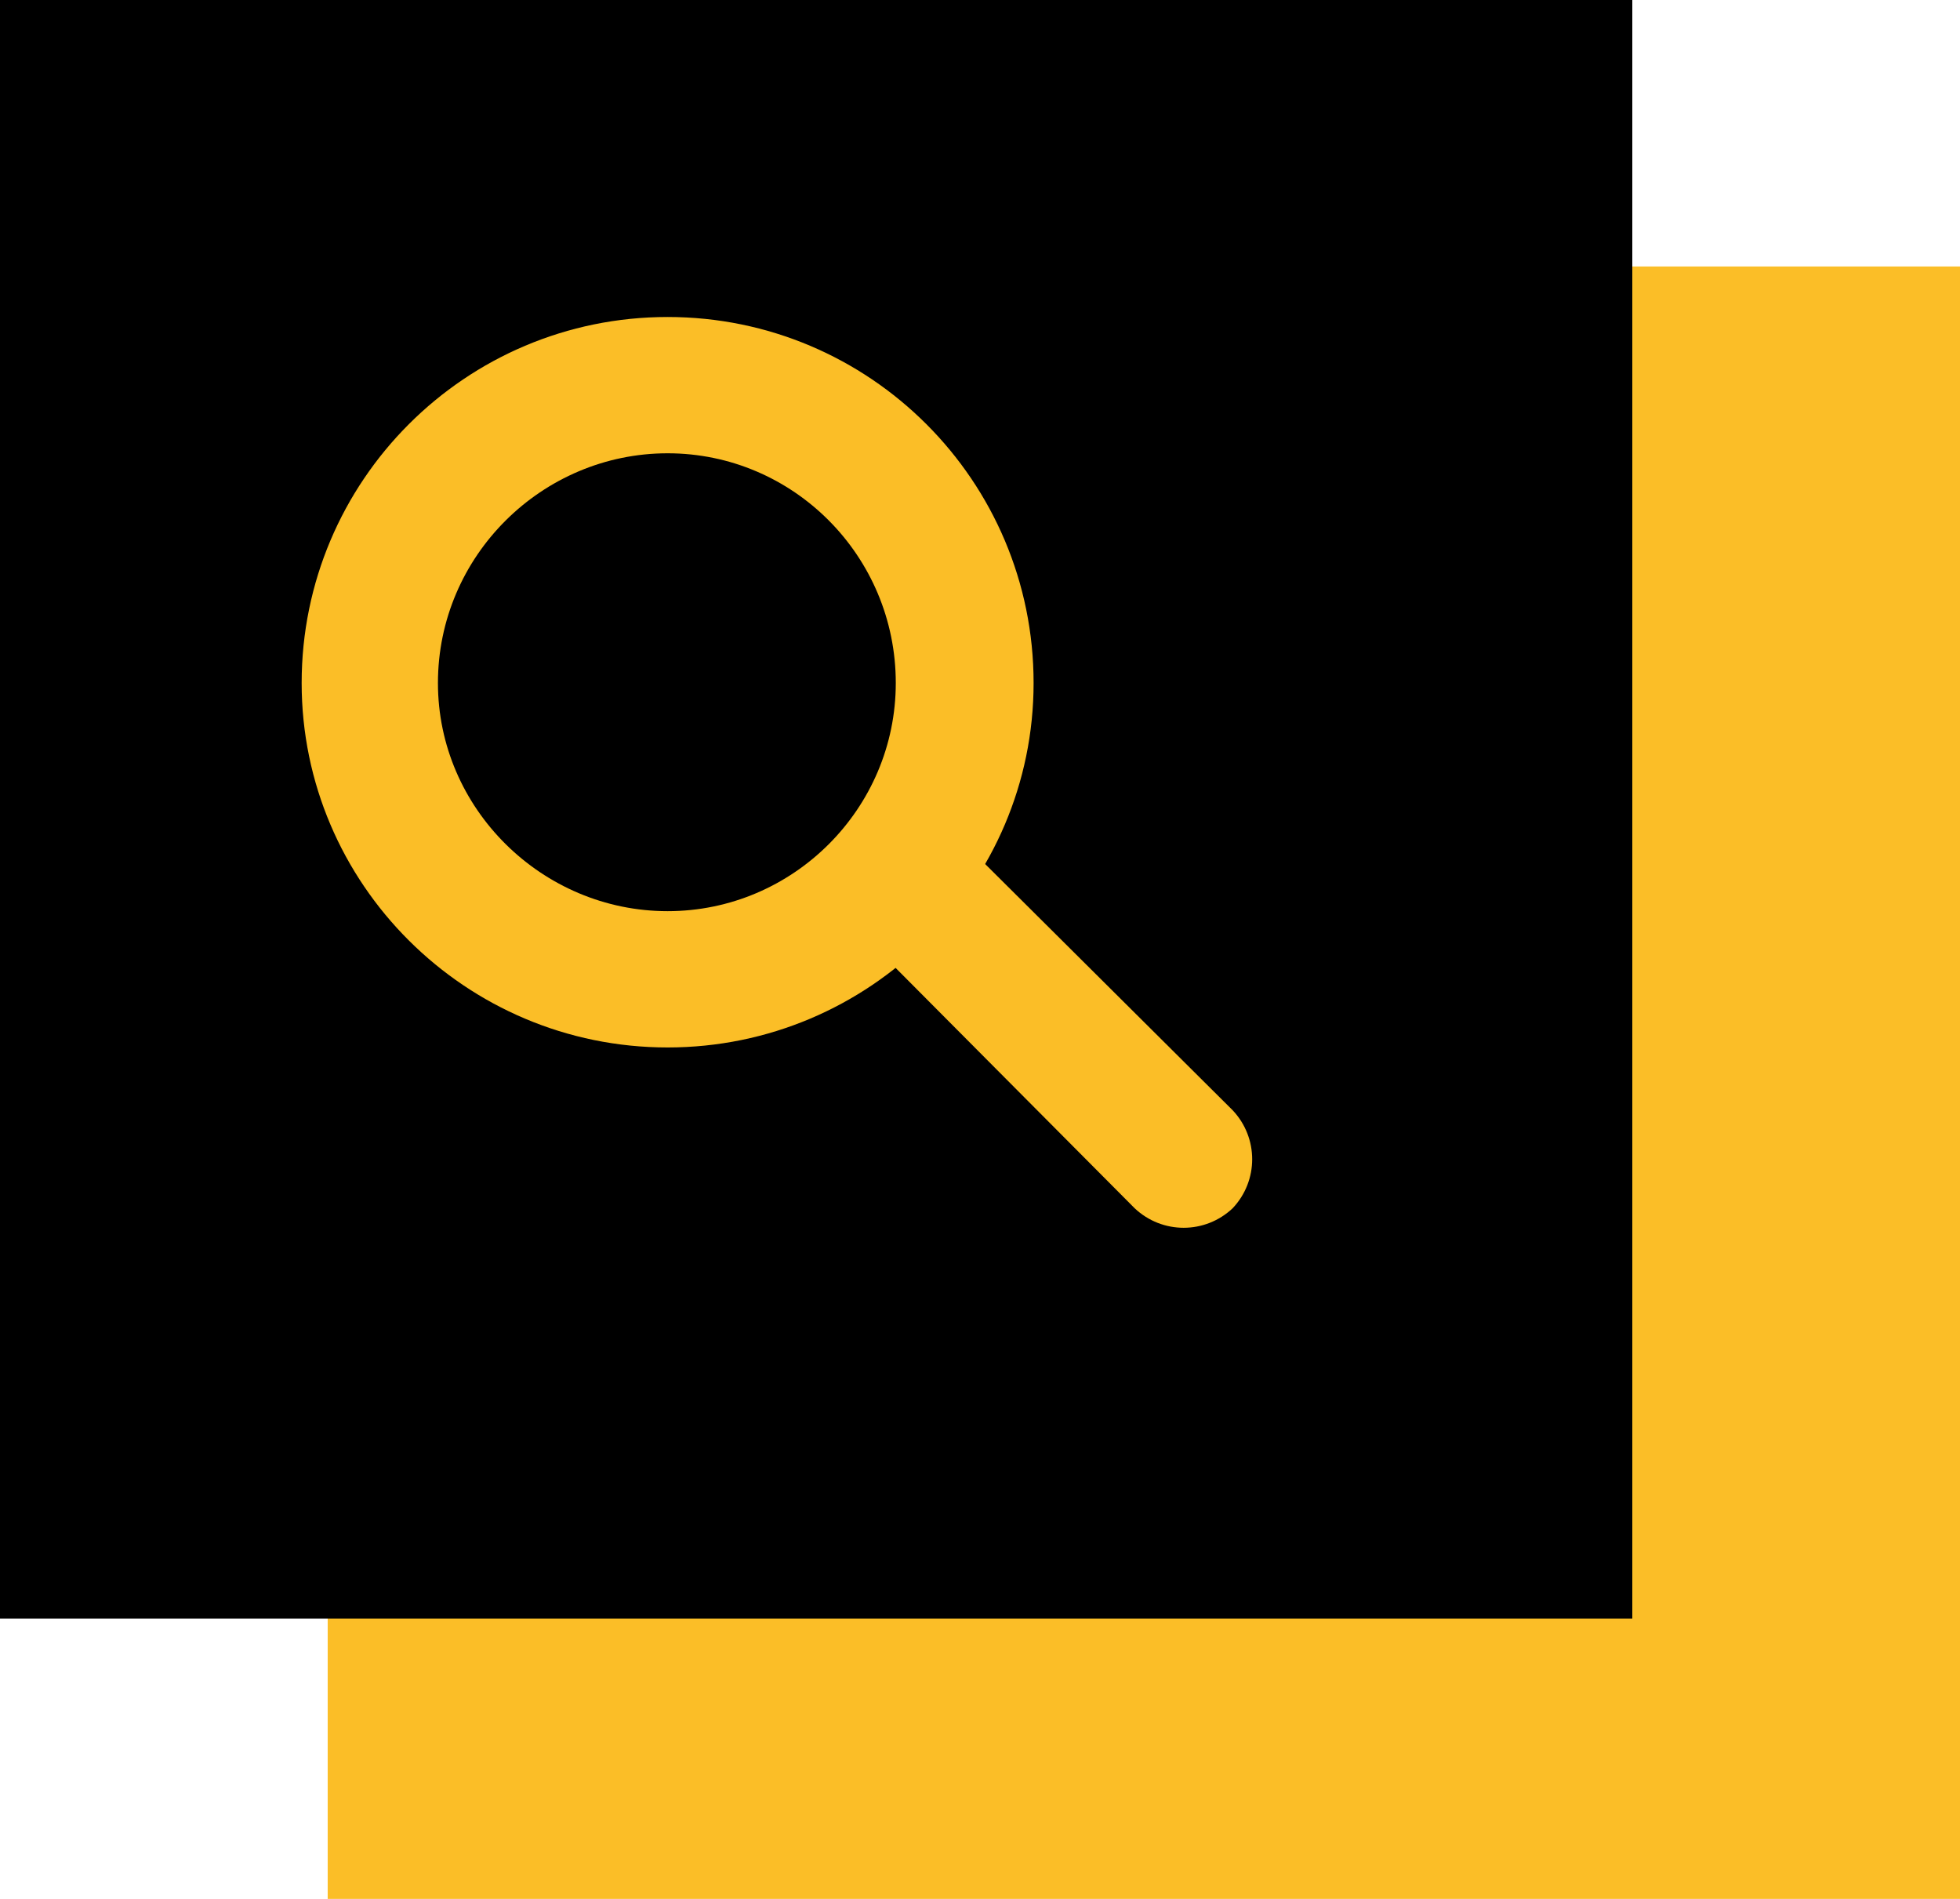 <svg version="1.2" xmlns="http://www.w3.org/2000/svg" viewBox="0 0 128 124" width="128" height="124"><style>.a{fill:#fbbe27}</style><path class="a" d="m128 124h-106.6v-106.6h106.6z"/><path  d="m106.6 105.7h-106.6v-106.6h106.6z"/><path fill-rule="evenodd" class="a" d="m43.6 68.4c-13.2 0-23.9-10.7-23.9-23.8 0-13.2 10.7-23.9 23.9-23.9 13.2 0 23.9 10.7 23.9 23.9 0 13.1-10.7 23.8-23.9 23.8zm0-38.8c-8.2 0-15 6.7-15 15 0 8.2 6.8 14.9 15 14.9 8.2 0 14.9-6.7 14.9-14.9 0-8.3-6.7-15-14.9-15z"/><path class="a" d="m74.1 78.9l-18.8-18.9 6.3-6.3 18.9 18.8c1.7 1.8 1.7 4.6 0 6.4-1.8 1.7-4.6 1.7-6.4 0z"/></svg>